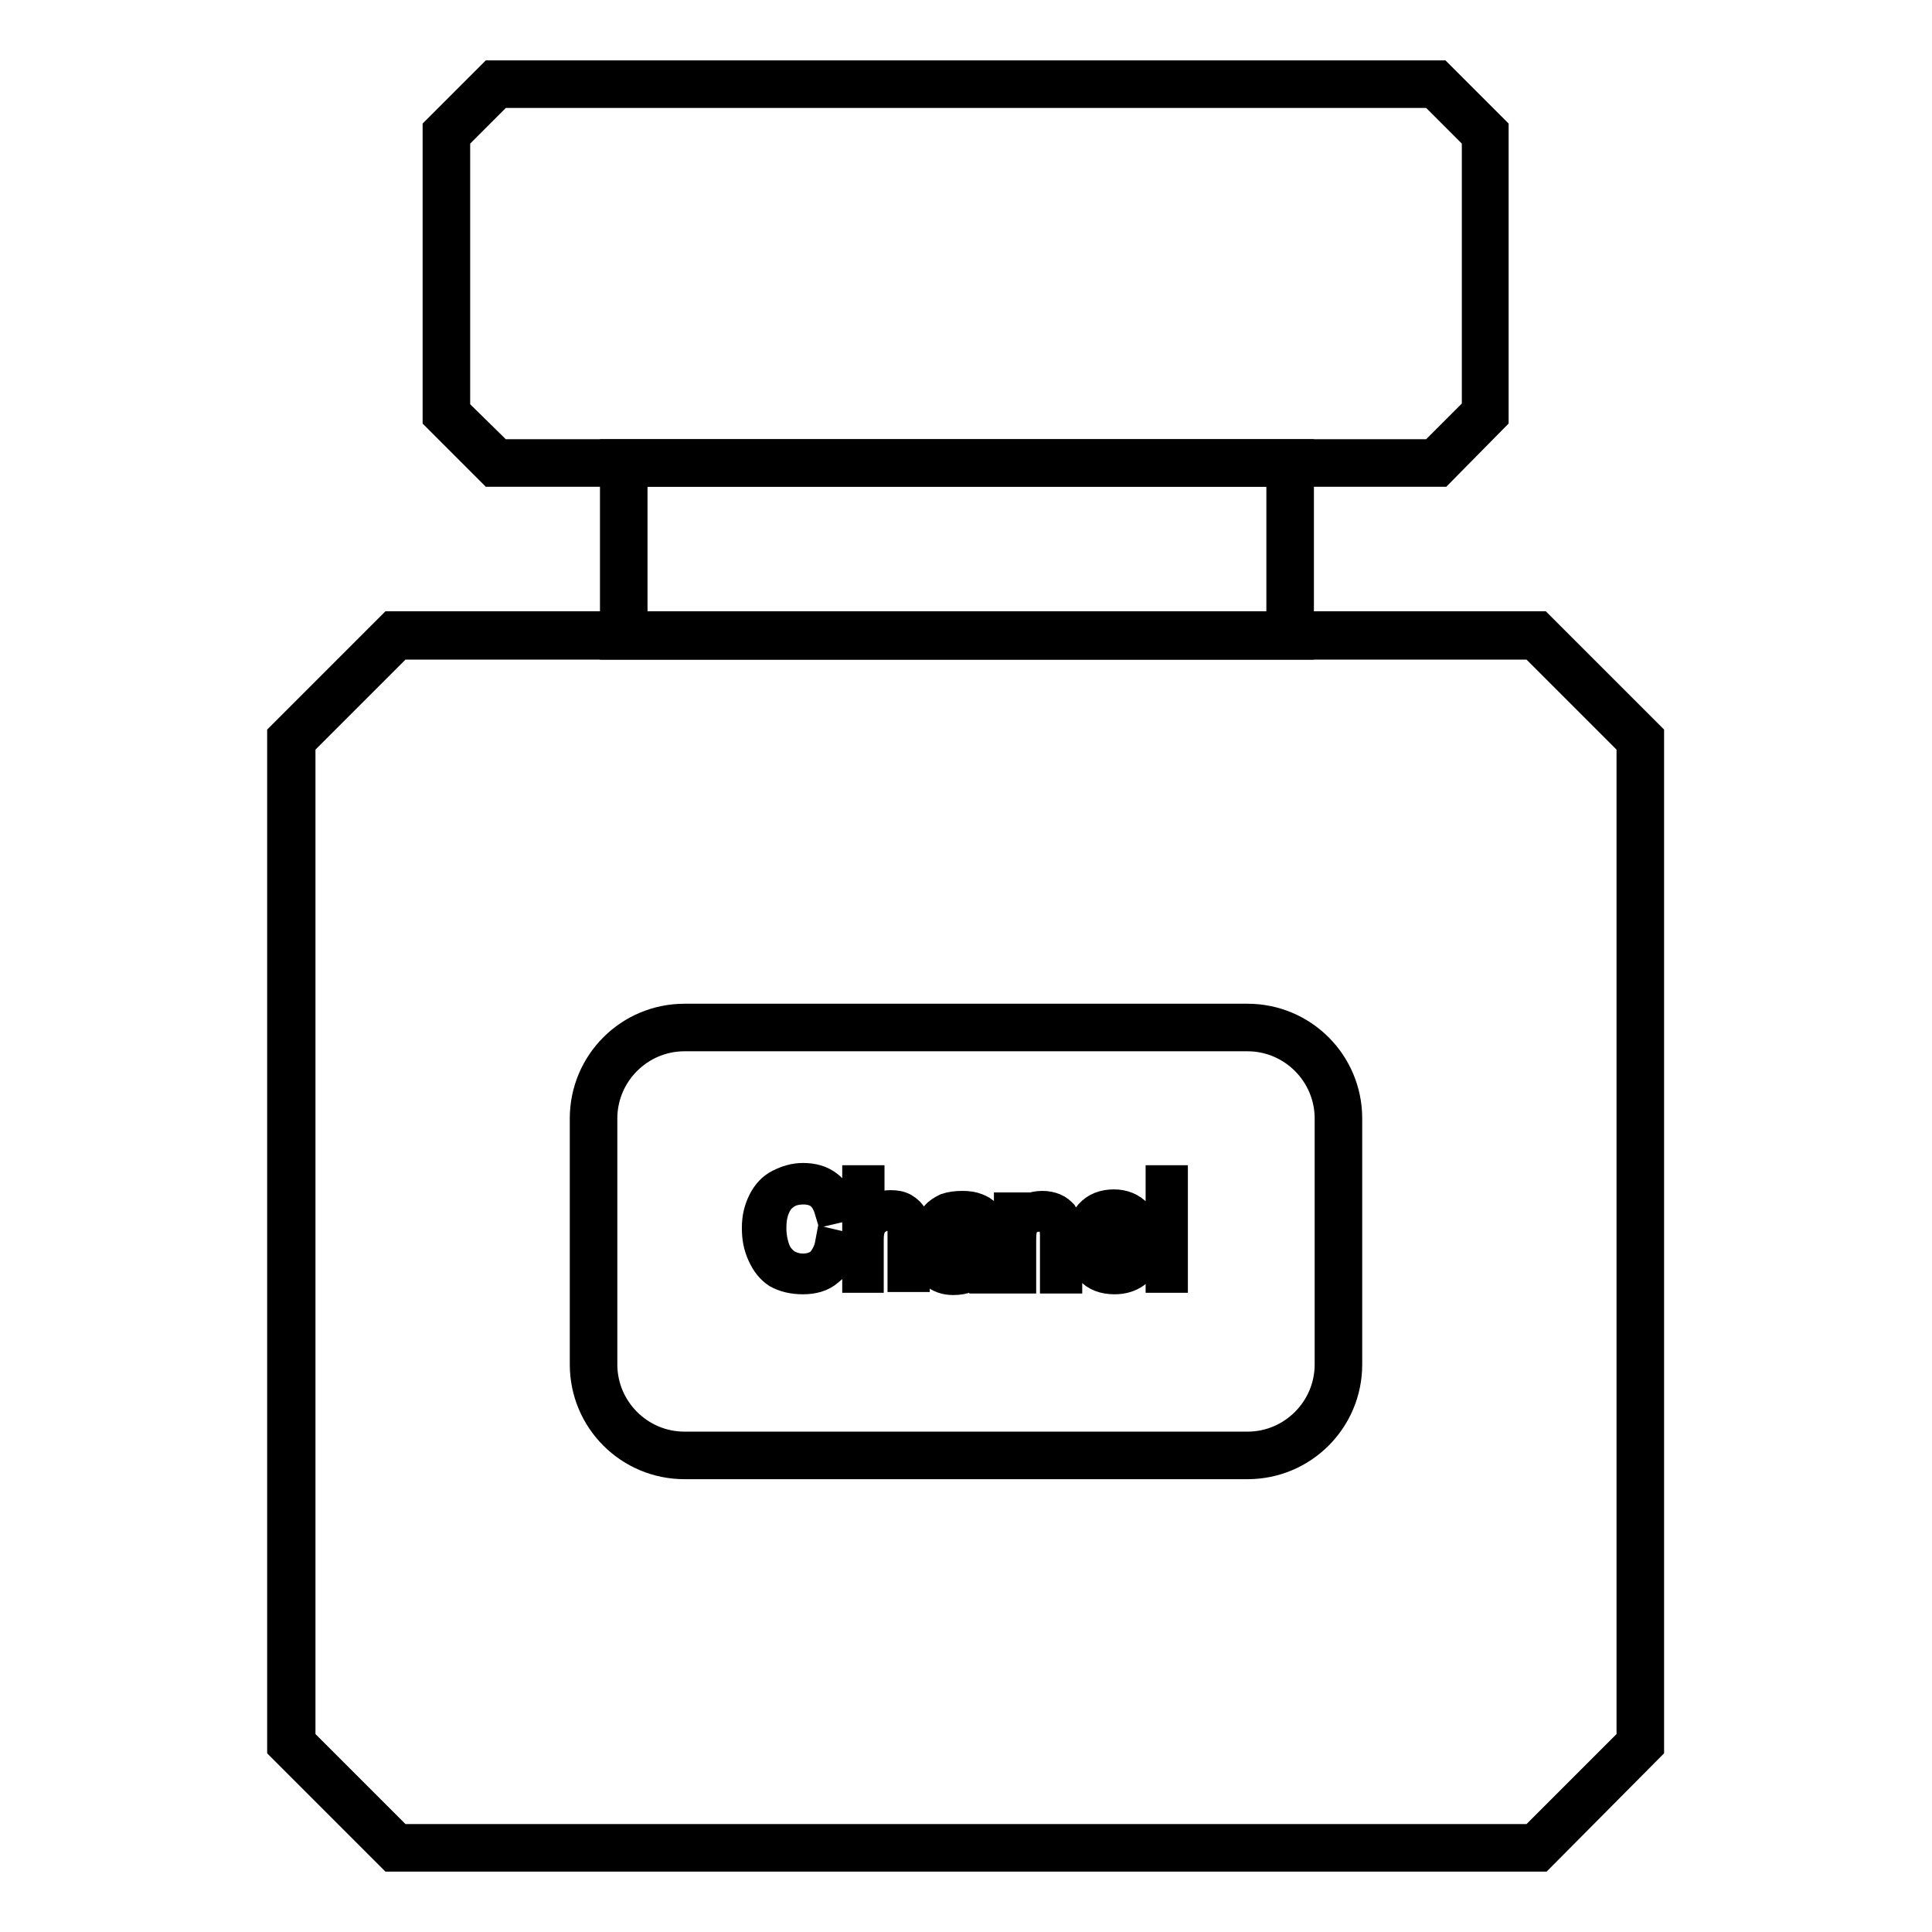 <?xml version="1.0" encoding="utf-8"?>
<!-- Svg Vector Icons : http://www.onlinewebfonts.com/icon -->
<!DOCTYPE svg PUBLIC "-//W3C//DTD SVG 1.1//EN" "http://www.w3.org/Graphics/SVG/1.1/DTD/svg11.dtd">
<svg version="1.1" xmlns="http://www.w3.org/2000/svg" xmlns:xlink="http://www.w3.org/1999/xlink" x="0px" y="0px" viewBox="0 0 256 256" enable-background="new 0 0 256 256" xml:space="preserve">
<g> <path stroke-width="4" fill-opacity="0" stroke="#000000"  d="M172.1,85.4H81.5V60.2h90.6V85.4z M83.8,83h86V62.5h-86V83z"/> <path stroke-width="4" fill-opacity="0" stroke="#000000"  d="M204.1,246H51.9l-14.5-14.5v-134L51.9,83h152.1l14.5,14.5v134L204.1,246z M52.9,243.7h150.2l13.1-13.1V98.5 l-13.1-13.1H52.9L39.8,98.5v132.1L52.9,243.7z M190.8,62.5H65.2L58,55.3V17.2l7.2-7.2h125.5l7.2,7.2v38.1L190.8,62.5z M66.2,60.2 h123.6l5.9-5.9V18.2l-5.9-5.9H66.2l-5.9,5.9v36.2L66.2,60.2z"/> <path stroke-width="4" fill-opacity="0" stroke="#000000"  d="M165.3,194H90.7c-7.3,0-13.2-5.9-13.2-13.2v-32.6c0-7.3,5.9-13.2,13.2-13.2h74.6c7.3,0,13.2,5.9,13.2,13.2 v32.6C178.5,188.1,172.6,194,165.3,194z M90.7,137.3c-6,0-10.9,4.9-10.9,10.9v32.6c0,6,4.9,10.9,10.9,10.9h74.6 c6,0,10.9-4.9,10.9-10.9v-32.6c0-6-4.9-10.9-10.9-10.9L90.7,137.3L90.7,137.3z"/> <path stroke-width="4" fill-opacity="0" stroke="#000000"  d="M110,164.8l1.7,0.4c-0.3,1.4-1,2.5-1.9,3.2c-0.9,0.8-2.1,1.1-3.4,1.1c-1.4,0-2.5-0.3-3.4-0.8 c-0.9-0.6-1.5-1.4-2-2.5c-0.5-1.1-0.7-2.2-0.7-3.5c0-1.4,0.3-2.5,0.8-3.5c0.5-1,1.2-1.8,2.2-2.3c1-0.5,2-0.8,3.1-0.8 c1.3,0,2.4,0.3,3.3,1c0.9,0.7,1.5,1.6,1.9,2.8l-1.7,0.4c-0.3-1-0.7-1.6-1.3-2.1c-0.6-0.4-1.3-0.6-2.1-0.6c-1,0-1.8,0.2-2.5,0.7 c-0.7,0.5-1.1,1.1-1.4,1.9c-0.3,0.8-0.4,1.6-0.4,2.5c0,1.1,0.2,2.1,0.5,2.9c0.3,0.8,0.8,1.4,1.5,1.9c0.7,0.4,1.4,0.6,2.2,0.6 c1,0,1.8-0.3,2.4-0.8C109.3,166.7,109.8,165.9,110,164.8L110,164.8z M113.6,169.3v-12.9h1.6v4.6c0.8-0.9,1.7-1.3,2.8-1.3 c0.7,0,1.3,0.1,1.8,0.4c0.5,0.3,0.9,0.7,1.1,1.1c0.2,0.5,0.3,1.2,0.3,2.1v5.9h-1.6v-5.9c0-0.8-0.2-1.4-0.5-1.7 c-0.3-0.4-0.8-0.5-1.5-0.5c-0.5,0-0.9,0.1-1.3,0.4c-0.4,0.2-0.7,0.6-0.9,1c-0.2,0.4-0.3,1-0.3,1.7v5.1L113.6,169.3L113.6,169.3z  M129.8,168.2c-0.6,0.5-1.2,0.8-1.7,1.1c-0.5,0.2-1.1,0.3-1.8,0.3c-1,0-1.8-0.3-2.4-0.8c-0.5-0.5-0.8-1.2-0.8-1.9 c0-0.5,0.1-0.9,0.3-1.2c0.2-0.4,0.5-0.7,0.8-0.9c0.3-0.2,0.7-0.4,1.2-0.5c0.3-0.1,0.8-0.2,1.4-0.2c1.3-0.1,2.2-0.3,2.8-0.5V163 c0-0.6-0.1-1.1-0.5-1.4c-0.4-0.3-1-0.5-1.8-0.5c-0.8,0-1.3,0.1-1.6,0.4c-0.3,0.3-0.6,0.7-0.8,1.4l-1.6-0.2c0.1-0.7,0.4-1.2,0.7-1.6 c0.3-0.4,0.8-0.7,1.4-1c0.6-0.2,1.3-0.3,2.1-0.3s1.4,0.1,1.9,0.3c0.5,0.2,0.9,0.4,1.1,0.7c0.2,0.3,0.4,0.6,0.5,1.1 c0.1,0.3,0.1,0.8,0.1,1.5v2.1c0,1.5,0,2.4,0.1,2.8c0.1,0.4,0.2,0.8,0.4,1.1h-1.6C129.9,169,129.8,168.6,129.8,168.2L129.8,168.2z  M129.6,164.6c-0.6,0.2-1.4,0.4-2.6,0.6c-0.7,0.1-1.1,0.2-1.4,0.3c-0.3,0.1-0.5,0.3-0.6,0.5c-0.1,0.2-0.2,0.5-0.2,0.8 c0,0.4,0.2,0.8,0.5,1.1c0.3,0.3,0.8,0.4,1.4,0.4c0.6,0,1.2-0.1,1.6-0.4c0.5-0.3,0.8-0.6,1-1.1c0.2-0.3,0.3-0.9,0.3-1.6L129.6,164.6 L129.6,164.6z M133.7,169.3V160h1.4v1.3c0.7-1,1.7-1.5,3-1.5c0.6,0,1.1,0.1,1.6,0.3c0.5,0.2,0.8,0.5,1.1,0.8 c0.2,0.3,0.4,0.7,0.5,1.2c0.1,0.3,0.1,0.8,0.1,1.5v5.8h-1.6v-5.7c0-0.6-0.1-1.1-0.2-1.4c-0.1-0.3-0.3-0.6-0.7-0.8 c-0.3-0.2-0.7-0.3-1.1-0.3c-0.7,0-1.3,0.2-1.8,0.6c-0.5,0.4-0.7,1.2-0.7,2.5v5.1H133.7L133.7,169.3z M150.2,166.3l1.6,0.2 c-0.3,1-0.8,1.7-1.4,2.2c-0.7,0.5-1.6,0.8-2.7,0.8c-1.4,0-2.5-0.4-3.3-1.3c-0.8-0.8-1.2-2-1.2-3.6c0-1.6,0.4-2.8,1.2-3.7 c0.8-0.9,1.9-1.3,3.2-1.3c1.2,0,2.3,0.4,3.1,1.3c0.8,0.9,1.2,2.1,1.2,3.6v0.4h-7c0.1,1,0.3,1.8,0.9,2.4c0.5,0.5,1.2,0.8,2,0.8 c0.6,0,1.1-0.1,1.5-0.5C149.6,167.5,149.9,167,150.2,166.3z M144.9,163.8h5.2c-0.1-0.8-0.3-1.4-0.6-1.8c-0.5-0.6-1.2-0.9-2-0.9 c-0.7,0-1.3,0.2-1.9,0.7C145.3,162.3,145,162.9,144.9,163.8z M153.8,169.3v-12.9h1.6v12.9H153.8z"/></g>
</svg>